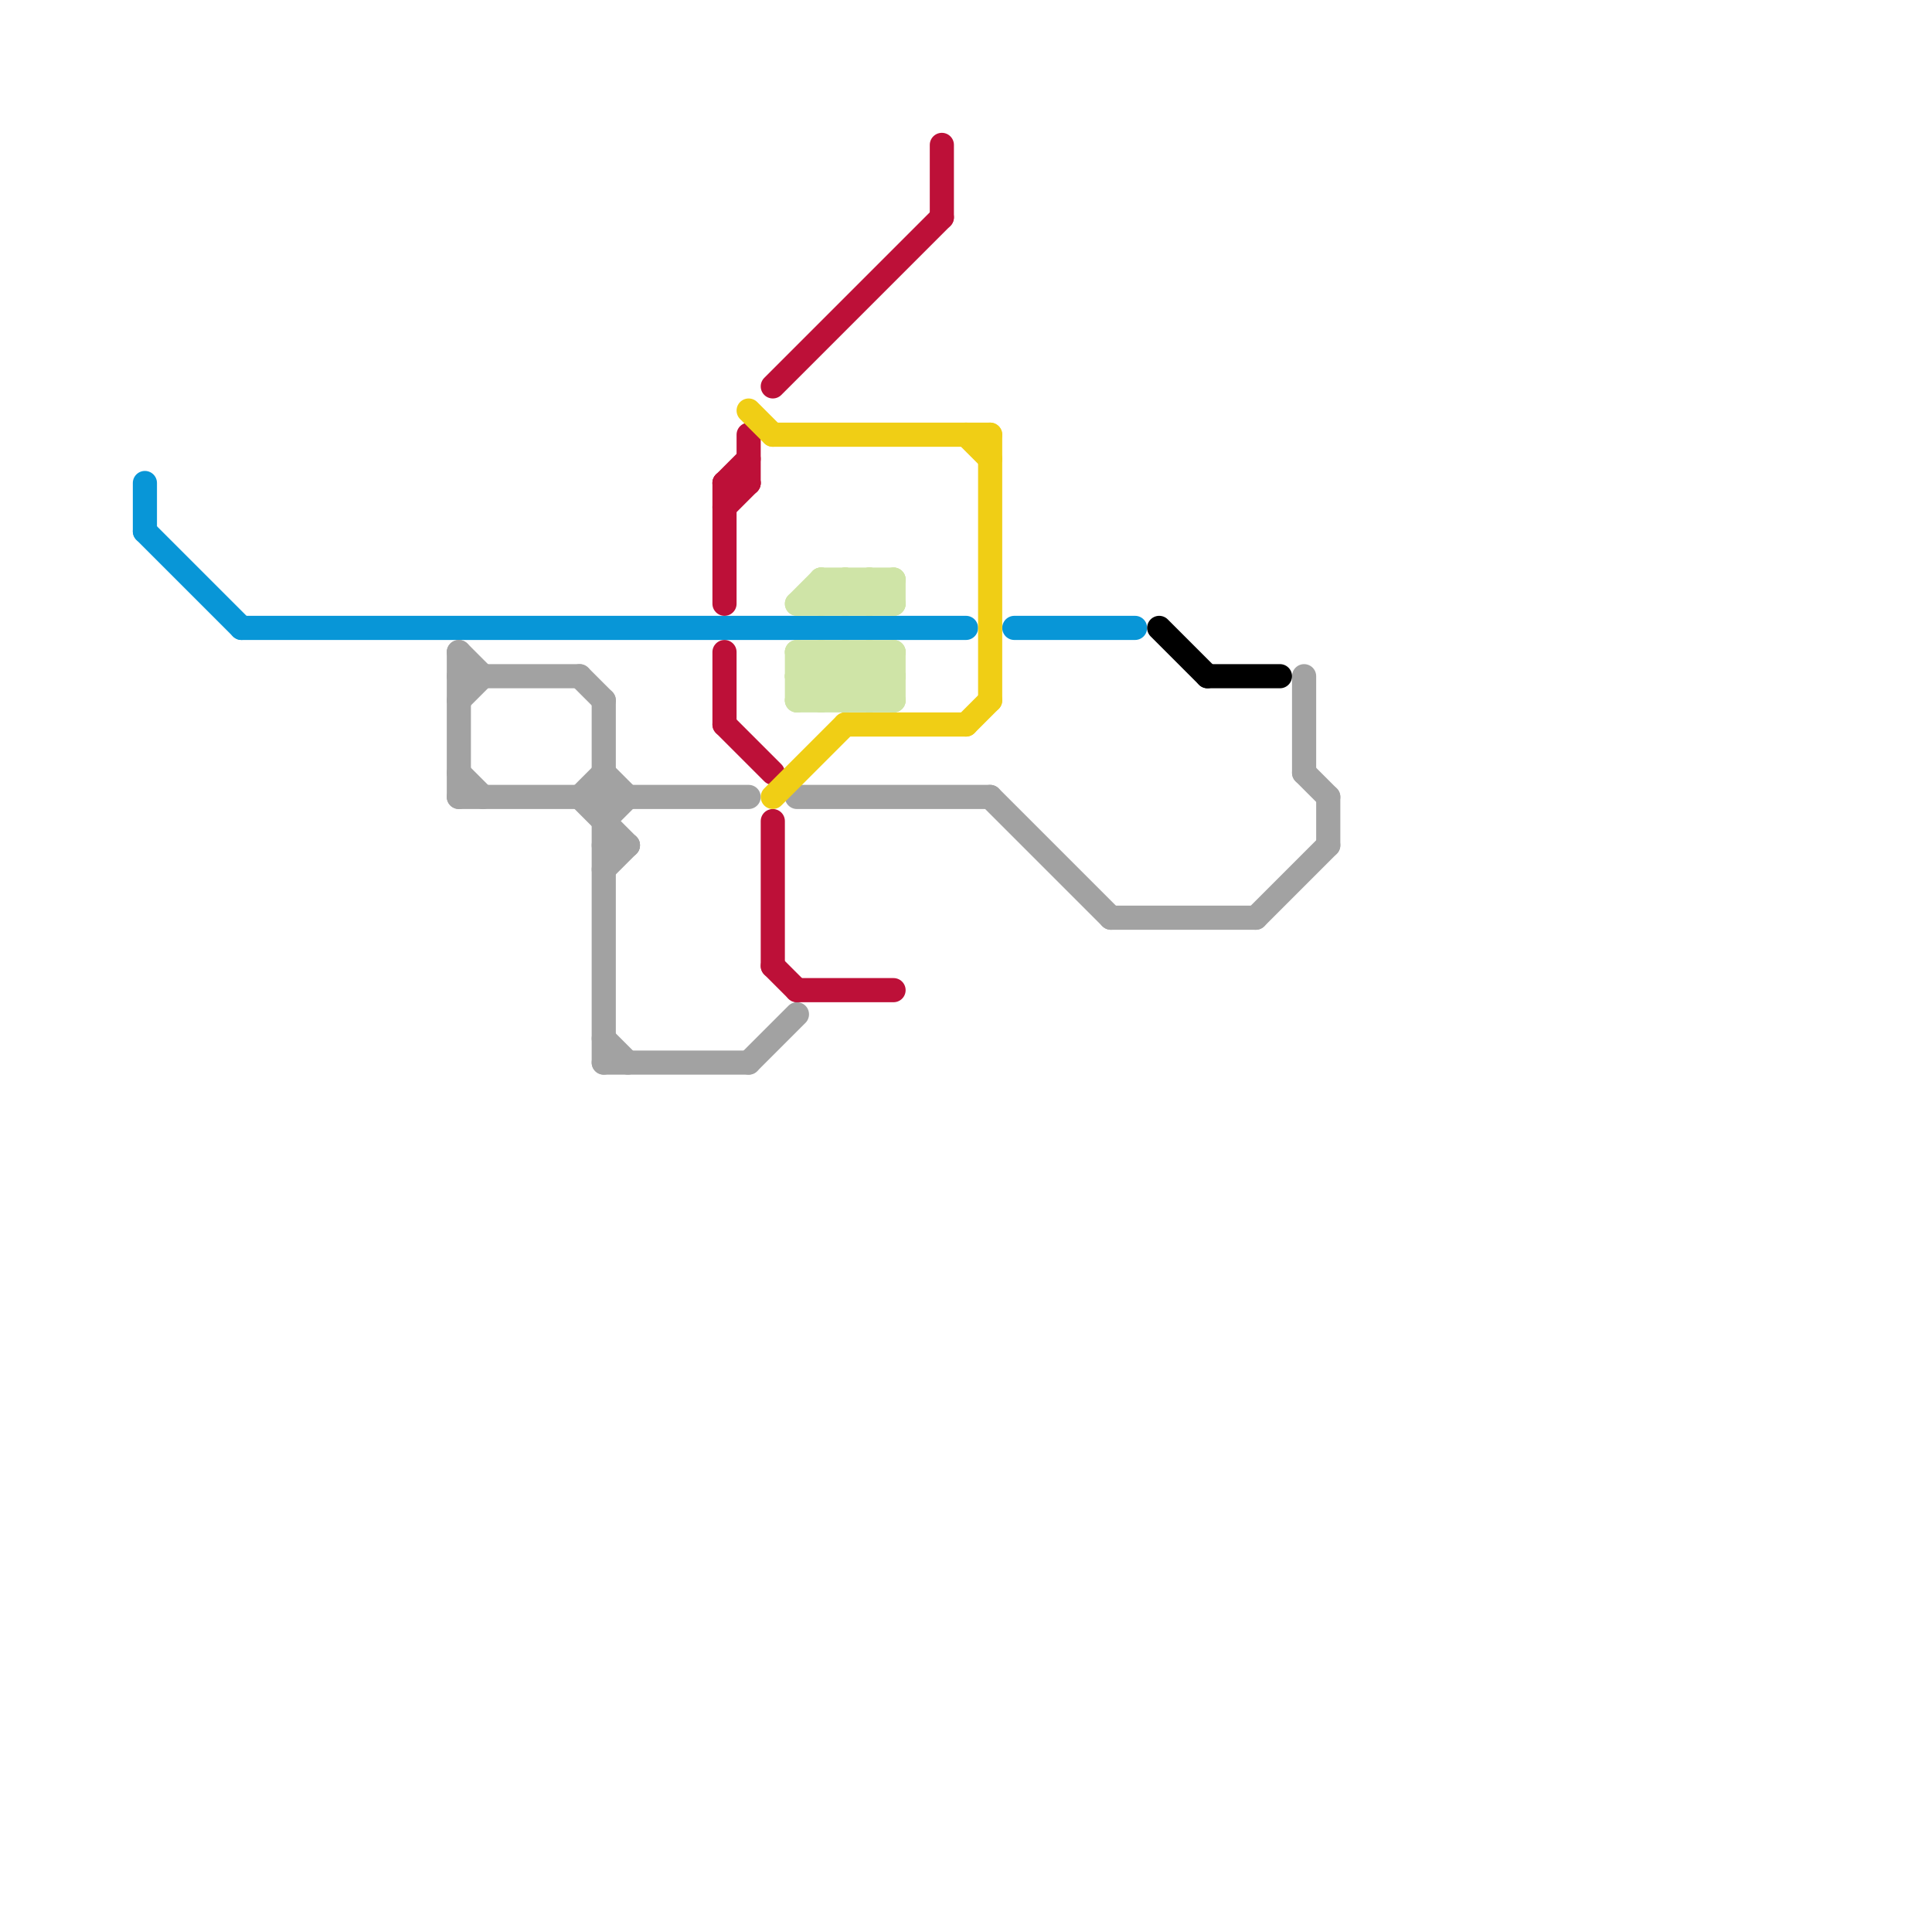 
<svg version="1.1" xmlns="http://www.w3.org/2000/svg" viewBox="0 0 80 80">
<style>text { font: 1px Helvetica; font-weight: 600; white-space: pre; dominant-baseline: central; } line { stroke-width: 1; fill: none; stroke-linecap: round; stroke-linejoin: round; } .c0 { stroke: #0896d7 } .c1 { stroke: #a2a2a2 } .c2 { stroke: #bd1038 } .c3 { stroke: #f0ce15 } .c4 { stroke: #cfe4a7 } .c5 { stroke: #000000 }</style><defs><g id="wm-xf"><circle r="1.2" fill="#000"/><circle r="0.9" fill="#fff"/><circle r="0.6" fill="#000"/><circle r="0.3" fill="#fff"/></g><g id="wm"><circle r="0.6" fill="#000"/><circle r="0.3" fill="#fff"/></g></defs><line class="c0" x1="42" y1="26" x2="47" y2="26"/><line class="c0" x1="10" y1="26" x2="40" y2="26"/><line class="c0" x1="6" y1="22" x2="10" y2="26"/><line class="c0" x1="6" y1="20" x2="6" y2="22"/><line class="c1" x1="31" y1="44" x2="33" y2="42"/><line class="c1" x1="25" y1="29" x2="25" y2="44"/><line class="c1" x1="24" y1="33" x2="25" y2="32"/><line class="c1" x1="25" y1="32" x2="26" y2="33"/><line class="c1" x1="25" y1="34" x2="26" y2="33"/><line class="c1" x1="54" y1="28" x2="54" y2="32"/><line class="c1" x1="25" y1="44" x2="31" y2="44"/><line class="c1" x1="25" y1="36" x2="26" y2="35"/><line class="c1" x1="41" y1="33" x2="46" y2="38"/><line class="c1" x1="24" y1="28" x2="25" y2="29"/><line class="c1" x1="19" y1="33" x2="31" y2="33"/><line class="c1" x1="19" y1="27" x2="19" y2="33"/><line class="c1" x1="24" y1="33" x2="26" y2="35"/><line class="c1" x1="52" y1="38" x2="55" y2="35"/><line class="c1" x1="19" y1="32" x2="20" y2="33"/><line class="c1" x1="25" y1="35" x2="26" y2="35"/><line class="c1" x1="33" y1="33" x2="41" y2="33"/><line class="c1" x1="55" y1="33" x2="55" y2="35"/><line class="c1" x1="46" y1="38" x2="52" y2="38"/><line class="c1" x1="19" y1="27" x2="20" y2="28"/><line class="c1" x1="25" y1="43" x2="26" y2="44"/><line class="c1" x1="54" y1="32" x2="55" y2="33"/><line class="c1" x1="19" y1="28" x2="24" y2="28"/><line class="c1" x1="19" y1="29" x2="20" y2="28"/><line class="c2" x1="32" y1="34" x2="32" y2="40"/><line class="c2" x1="30" y1="20" x2="31" y2="20"/><line class="c2" x1="30" y1="30" x2="32" y2="32"/><line class="c2" x1="39" y1="6" x2="39" y2="9"/><line class="c2" x1="30" y1="27" x2="30" y2="30"/><line class="c2" x1="30" y1="20" x2="31" y2="19"/><line class="c2" x1="30" y1="21" x2="31" y2="20"/><line class="c2" x1="31" y1="18" x2="31" y2="20"/><line class="c2" x1="32" y1="40" x2="33" y2="41"/><line class="c2" x1="30" y1="20" x2="30" y2="25"/><line class="c2" x1="33" y1="41" x2="37" y2="41"/><line class="c2" x1="32" y1="16" x2="39" y2="9"/><line class="c3" x1="35" y1="30" x2="40" y2="30"/><line class="c3" x1="41" y1="18" x2="41" y2="29"/><line class="c3" x1="40" y1="30" x2="41" y2="29"/><line class="c3" x1="31" y1="17" x2="32" y2="18"/><line class="c3" x1="40" y1="18" x2="41" y2="19"/><line class="c3" x1="32" y1="33" x2="35" y2="30"/><line class="c3" x1="32" y1="18" x2="41" y2="18"/><line class="c4" x1="33" y1="27" x2="33" y2="29"/><line class="c4" x1="36" y1="25" x2="37" y2="24"/><line class="c4" x1="33" y1="27" x2="35" y2="29"/><line class="c4" x1="36" y1="29" x2="37" y2="28"/><line class="c4" x1="36" y1="27" x2="36" y2="29"/><line class="c4" x1="36" y1="27" x2="37" y2="28"/><line class="c4" x1="33" y1="25" x2="34" y2="24"/><line class="c4" x1="35" y1="27" x2="37" y2="29"/><line class="c4" x1="33" y1="28" x2="34" y2="27"/><line class="c4" x1="35" y1="27" x2="35" y2="29"/><line class="c4" x1="34" y1="24" x2="34" y2="25"/><line class="c4" x1="37" y1="24" x2="37" y2="25"/><line class="c4" x1="33" y1="25" x2="37" y2="25"/><line class="c4" x1="34" y1="24" x2="37" y2="24"/><line class="c4" x1="33" y1="29" x2="35" y2="27"/><line class="c4" x1="35" y1="24" x2="36" y2="25"/><line class="c4" x1="33" y1="28" x2="34" y2="29"/><line class="c4" x1="36" y1="24" x2="37" y2="25"/><line class="c4" x1="35" y1="25" x2="36" y2="24"/><line class="c4" x1="33" y1="28" x2="37" y2="28"/><line class="c4" x1="35" y1="29" x2="37" y2="27"/><line class="c4" x1="34" y1="25" x2="35" y2="24"/><line class="c4" x1="35" y1="24" x2="35" y2="25"/><line class="c4" x1="34" y1="29" x2="36" y2="27"/><line class="c4" x1="34" y1="24" x2="35" y2="25"/><line class="c4" x1="33" y1="27" x2="37" y2="27"/><line class="c4" x1="33" y1="29" x2="37" y2="29"/><line class="c4" x1="34" y1="27" x2="34" y2="29"/><line class="c4" x1="36" y1="24" x2="36" y2="25"/><line class="c4" x1="34" y1="27" x2="36" y2="29"/><line class="c4" x1="37" y1="27" x2="37" y2="29"/><line class="c5" x1="48" y1="26" x2="50" y2="28"/><line class="c5" x1="50" y1="28" x2="53" y2="28"/>
</svg>
